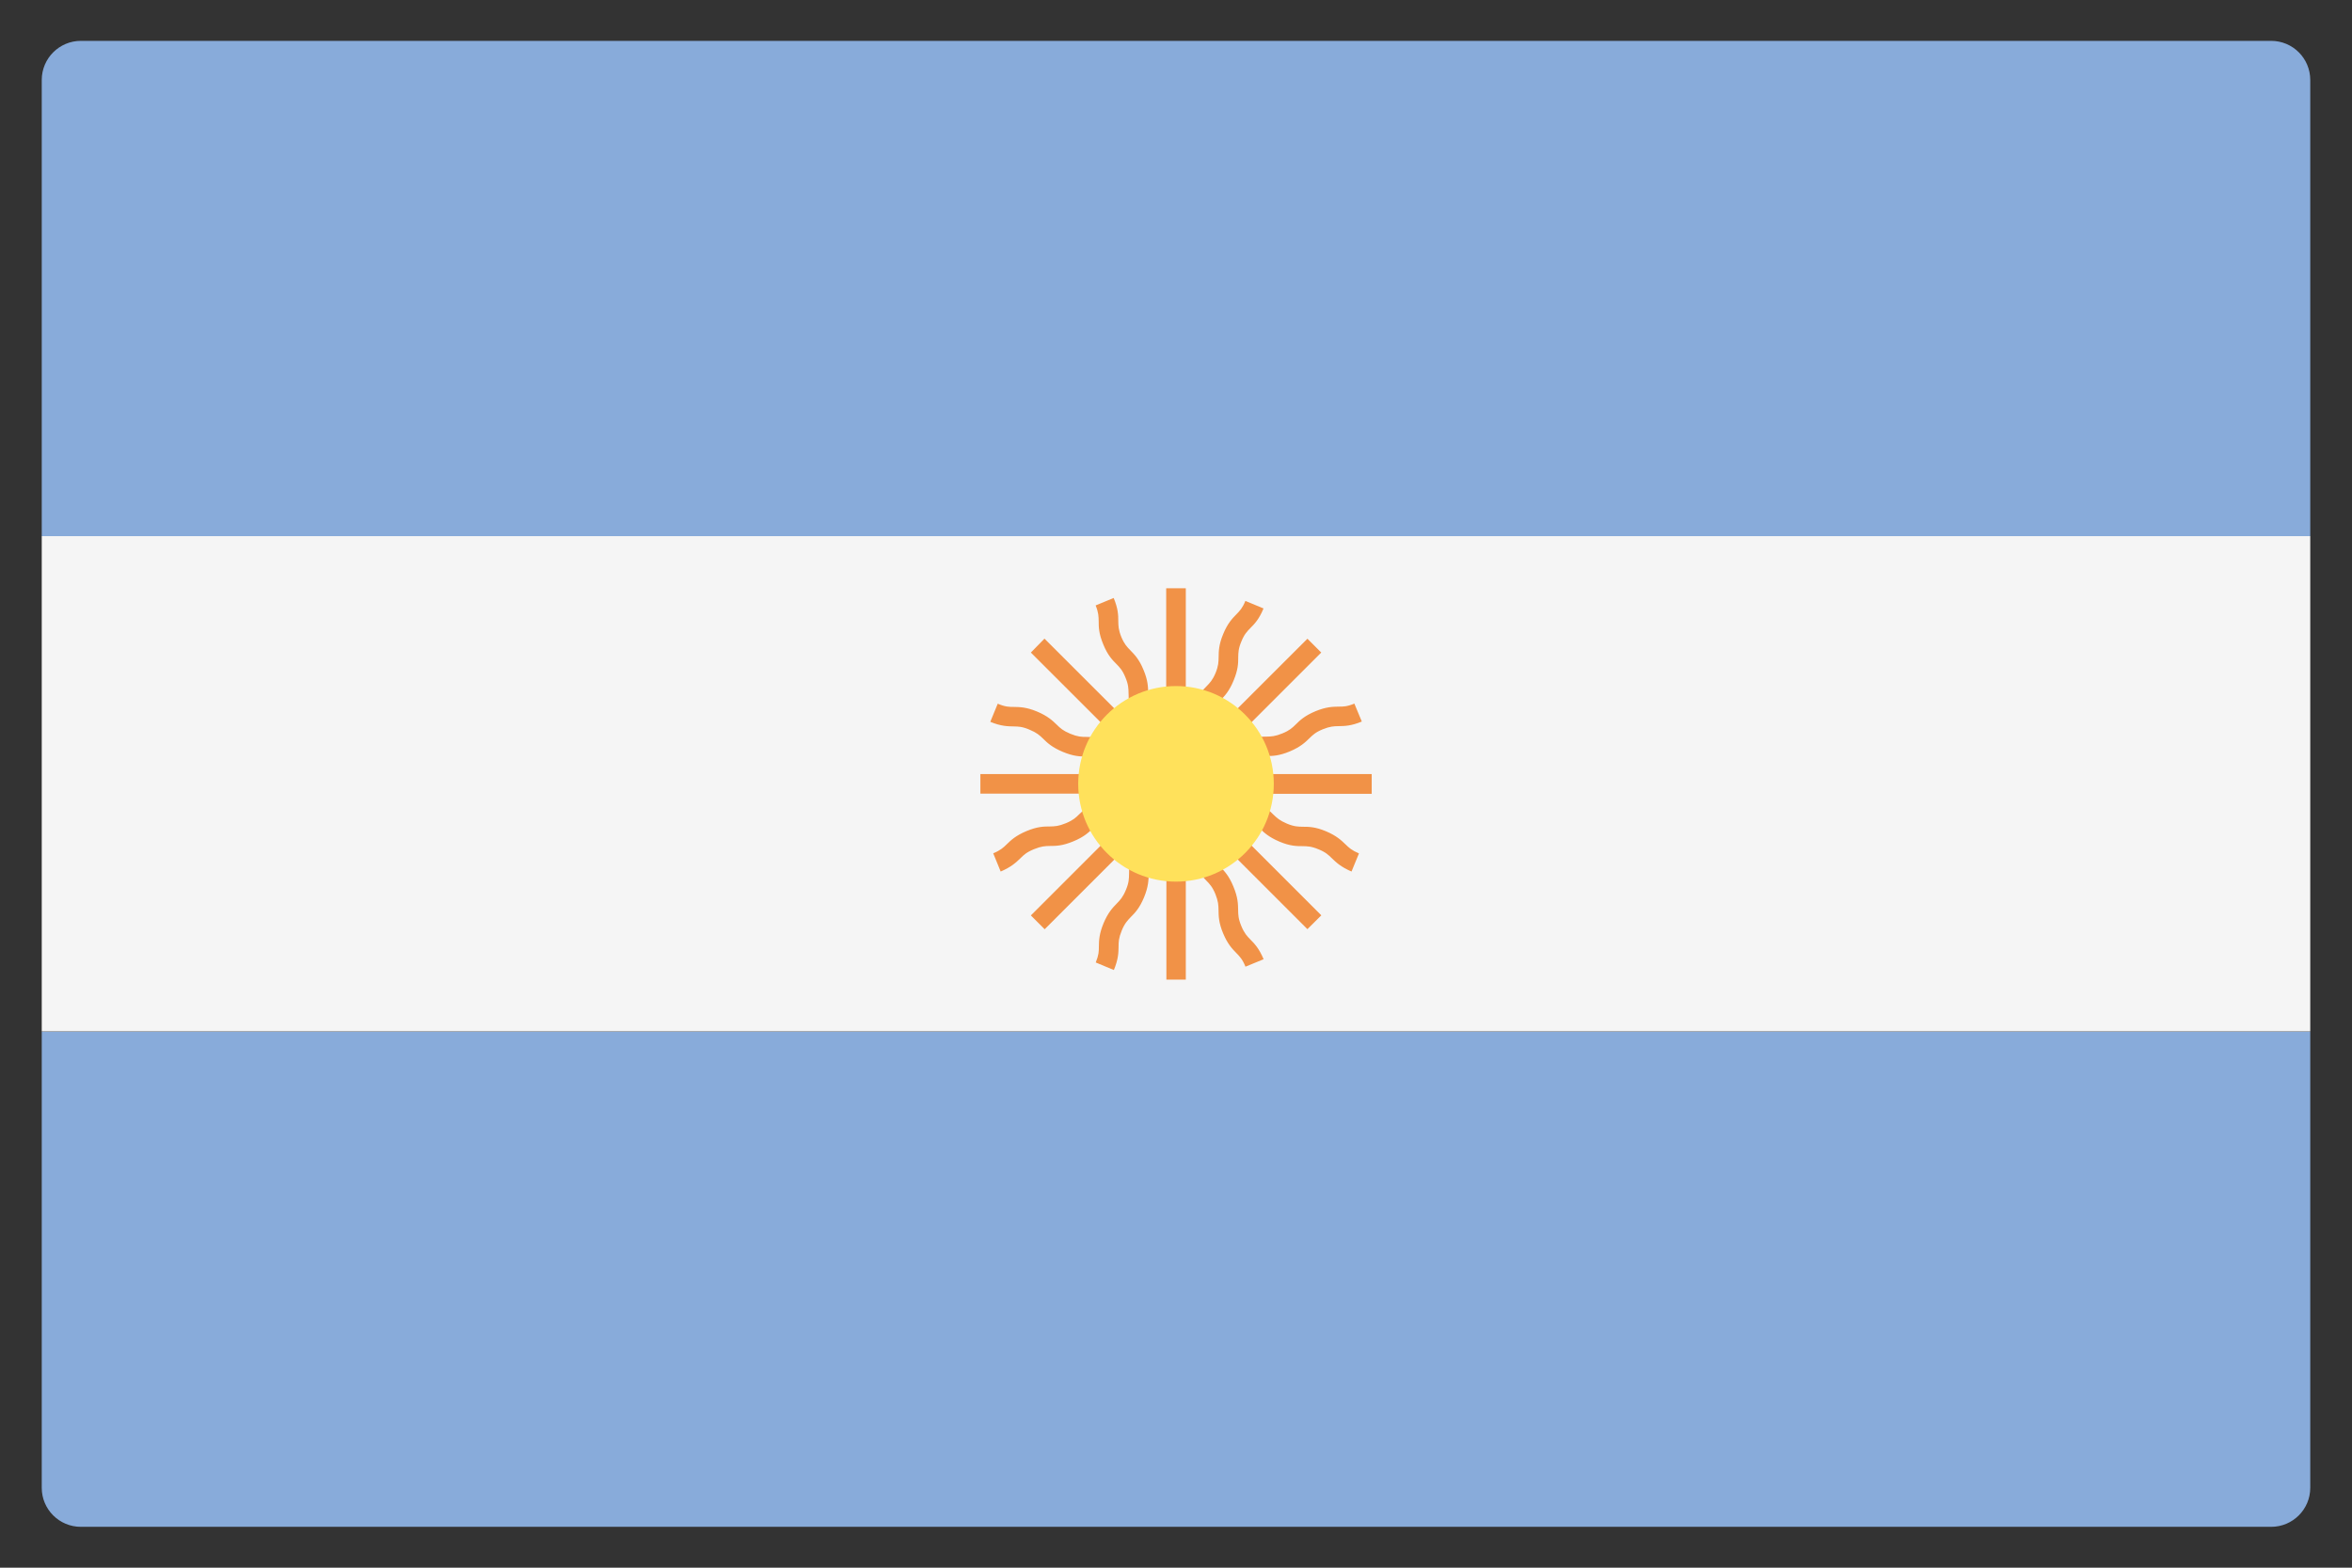 <?xml version="1.0" encoding="utf-8"?>
<!-- Generator: Adobe Illustrator 16.0.0, SVG Export Plug-In . SVG Version: 6.00 Build 0)  -->
<!DOCTYPE svg PUBLIC "-//W3C//DTD SVG 1.1//EN" "http://www.w3.org/Graphics/SVG/1.1/DTD/svg11.dtd">
<svg version="1.1" id="Capa_1" xmlns="http://www.w3.org/2000/svg" xmlns:xlink="http://www.w3.org/1999/xlink" x="0px" y="0px"
	 width="24px" height="16px" viewBox="0 0 24 16" enable-background="new 0 0 24 16" xml:space="preserve">
<rect x="0" y="0" width="24" height="16" fill="#333333" stroke="none"/>
<g>
	<g>
		<path fill="#88ABDA" d="M23.574,5.472H0.426V0.816c0-0.22,0.179-0.399,0.399-0.399h22.35c0.221,0,0.399,0.179,0.399,0.399V5.472
			L23.574,5.472z"/>
		<path fill="#88ABDA" d="M23.175,15.583H0.825c-0.221,0-0.399-0.179-0.399-0.398v-4.656h23.148v4.656
			C23.574,15.404,23.396,15.583,23.175,15.583z"/>
	</g>
	<rect x="0.426" y="5.472" fill="#F5F5F5" width="23.148" height="5.055"/>
	<path fill="#F19247" d="M13.995,7.9h-1.437c0.026-0.021,0.048-0.041,0.067-0.06c0.035-0.034,0.063-0.062,0.137-0.092
		c0.074-0.031,0.113-0.032,0.163-0.032c0.059,0,0.126-0.001,0.236-0.047c0.109-0.046,0.157-0.092,0.2-0.134
		c0.035-0.034,0.063-0.062,0.137-0.092s0.112-0.031,0.162-0.032c0.059-0.001,0.126-0.001,0.236-0.047L13.82,7.181
		c-0.074,0.031-0.112,0.031-0.162,0.031c-0.059,0.001-0.126,0.002-0.235,0.047c-0.11,0.046-0.158,0.092-0.2,0.134
		c-0.035,0.034-0.063,0.062-0.137,0.092c-0.075,0.031-0.113,0.032-0.163,0.033c-0.06,0-0.127,0.001-0.236,0.047
		c-0.11,0.045-0.158,0.092-0.2,0.134c-0.034,0.034-0.063,0.061-0.134,0.09l1.129-1.129l-0.141-0.141l-1.017,1.016
		c0.004-0.033,0.006-0.063,0.006-0.089c0-0.049,0.001-0.088,0.031-0.163c0.031-0.074,0.059-0.102,0.093-0.137
		c0.042-0.042,0.089-0.091,0.134-0.201c0.046-0.11,0.047-0.177,0.047-0.236c0.001-0.049,0.001-0.088,0.032-0.162
		c0.03-0.074,0.058-0.102,0.092-0.137c0.042-0.042,0.089-0.09,0.134-0.2l-0.185-0.077c-0.03,0.074-0.058,0.102-0.092,0.137
		c-0.041,0.042-0.089,0.091-0.134,0.2c-0.046,0.11-0.046,0.177-0.047,0.236c-0.001,0.049-0.001,0.088-0.031,0.162
		c-0.031,0.074-0.059,0.102-0.093,0.137c-0.042,0.042-0.089,0.091-0.134,0.201c-0.046,0.11-0.047,0.177-0.047,0.236
		C12.13,7.491,12.129,7.53,12.1,7.601V6.004H11.9v1.437c-0.021-0.027-0.04-0.048-0.06-0.067c-0.034-0.035-0.062-0.063-0.092-0.137
		c-0.031-0.075-0.031-0.113-0.032-0.163c-0.001-0.059-0.001-0.126-0.047-0.236c-0.045-0.11-0.093-0.158-0.134-0.2
		c-0.034-0.035-0.062-0.063-0.093-0.137c-0.03-0.074-0.03-0.113-0.031-0.162c0-0.059-0.001-0.126-0.047-0.236l-0.184,0.076
		c0.03,0.074,0.03,0.113,0.031,0.162c0,0.059,0.001,0.126,0.047,0.236c0.045,0.11,0.092,0.158,0.134,0.2
		c0.034,0.035,0.062,0.063,0.092,0.137c0.031,0.074,0.031,0.113,0.032,0.163c0.001,0.059,0.001,0.126,0.047,0.236
		c0.045,0.11,0.093,0.158,0.134,0.2c0.034,0.035,0.061,0.063,0.091,0.134l-1.13-1.129L10.519,6.66l1.128,1.127
		c-0.063-0.028-0.092-0.054-0.124-0.085c-0.043-0.042-0.091-0.089-0.201-0.134s-0.178-0.046-0.237-0.047
		c-0.049,0-0.088-0.001-0.163-0.032c-0.075-0.031-0.104-0.058-0.139-0.093c-0.043-0.041-0.091-0.088-0.201-0.134
		s-0.179-0.046-0.237-0.047c-0.05,0-0.089-0.001-0.164-0.033l-0.076,0.185c0.109,0.045,0.178,0.046,0.237,0.047
		c0.049,0.001,0.089,0.001,0.163,0.033c0.075,0.031,0.104,0.058,0.14,0.093c0.042,0.042,0.091,0.088,0.201,0.134
		s0.178,0.047,0.237,0.047c0.049,0.001,0.088,0.001,0.163,0.032c0.074,0.031,0.103,0.058,0.138,0.093
		C11.4,7.862,11.421,7.881,11.445,7.9h-1.441V8.1h1.595c-0.063,0.024-0.103,0.027-0.147,0.028c-0.06,0-0.127,0.001-0.237,0.047
		s-0.158,0.093-0.201,0.134c-0.035,0.035-0.063,0.062-0.138,0.093c-0.075,0.031-0.114,0.032-0.164,0.033
		c-0.06,0-0.127,0.001-0.237,0.047c-0.11,0.046-0.159,0.093-0.201,0.134c-0.036,0.035-0.064,0.062-0.139,0.093l0.076,0.186
		c0.11-0.047,0.158-0.094,0.201-0.135c0.035-0.035,0.063-0.062,0.139-0.093c0.075-0.031,0.114-0.032,0.164-0.033
		c0.06,0,0.127-0.001,0.237-0.047c0.11-0.045,0.158-0.092,0.201-0.134c0.035-0.034,0.063-0.062,0.138-0.092
		c0.075-0.031,0.114-0.031,0.163-0.032c0.025,0,0.054-0.002,0.085-0.006l-1.02,1.02l0.141,0.141l1.127-1.127
		c-0.027,0.062-0.053,0.091-0.085,0.124c-0.041,0.042-0.088,0.09-0.134,0.201c-0.046,0.11-0.047,0.177-0.047,0.237
		c-0.001,0.05-0.001,0.089-0.032,0.163c-0.031,0.075-0.059,0.104-0.093,0.139c-0.042,0.043-0.089,0.092-0.135,0.201
		c-0.046,0.111-0.047,0.178-0.048,0.238c0,0.049-0.001,0.088-0.032,0.163l0.185,0.077c0.046-0.111,0.047-0.178,0.048-0.238
		c0-0.049,0.001-0.088,0.032-0.164c0.03-0.074,0.059-0.103,0.093-0.139c0.042-0.042,0.089-0.09,0.135-0.201
		c0.045-0.109,0.046-0.178,0.047-0.236c0.001-0.05,0.001-0.089,0.032-0.164c0.03-0.074,0.058-0.102,0.093-0.138
		c0.018-0.018,0.036-0.038,0.056-0.063v1.441H12.1V8.402c0.023,0.063,0.026,0.102,0.027,0.147c0.001,0.059,0.002,0.126,0.047,0.237
		c0.046,0.109,0.093,0.158,0.135,0.201c0.034,0.035,0.062,0.063,0.093,0.138c0.03,0.075,0.031,0.114,0.032,0.164
		c0.001,0.06,0.001,0.127,0.047,0.237s0.093,0.158,0.135,0.201c0.034,0.035,0.062,0.063,0.093,0.139l0.185-0.076
		c-0.046-0.11-0.093-0.159-0.135-0.201c-0.034-0.035-0.062-0.064-0.093-0.139c-0.031-0.075-0.031-0.115-0.032-0.164
		c-0.001-0.06-0.002-0.127-0.048-0.237c-0.045-0.11-0.092-0.159-0.134-0.201c-0.034-0.036-0.062-0.063-0.093-0.138
		c-0.03-0.075-0.031-0.113-0.032-0.163c0-0.025-0.002-0.054-0.006-0.084l1.02,1.02l0.142-0.141l-1.017-1.017
		c0.033,0.004,0.063,0.005,0.089,0.006c0.05,0,0.089,0.001,0.163,0.032c0.074,0.031,0.103,0.058,0.138,0.093
		c0.042,0.041,0.091,0.088,0.2,0.134s0.177,0.046,0.236,0.046c0.049,0.001,0.088,0.001,0.162,0.032
		c0.074,0.03,0.102,0.058,0.137,0.092c0.042,0.041,0.091,0.088,0.2,0.135l0.076-0.185c-0.074-0.031-0.102-0.058-0.137-0.092
		c-0.043-0.041-0.091-0.088-0.2-0.134s-0.177-0.046-0.236-0.046c-0.049-0.001-0.088-0.001-0.162-0.032s-0.102-0.058-0.138-0.092
		c-0.042-0.042-0.09-0.088-0.2-0.134c-0.109-0.046-0.177-0.047-0.236-0.047c-0.049,0-0.088-0.001-0.159-0.031h1.598V7.9L13.995,7.9
		L13.995,7.9z"/>
	<circle fill="#FFE15B" cx="12" cy="8" r="0.998"/>
</g>
</svg>
